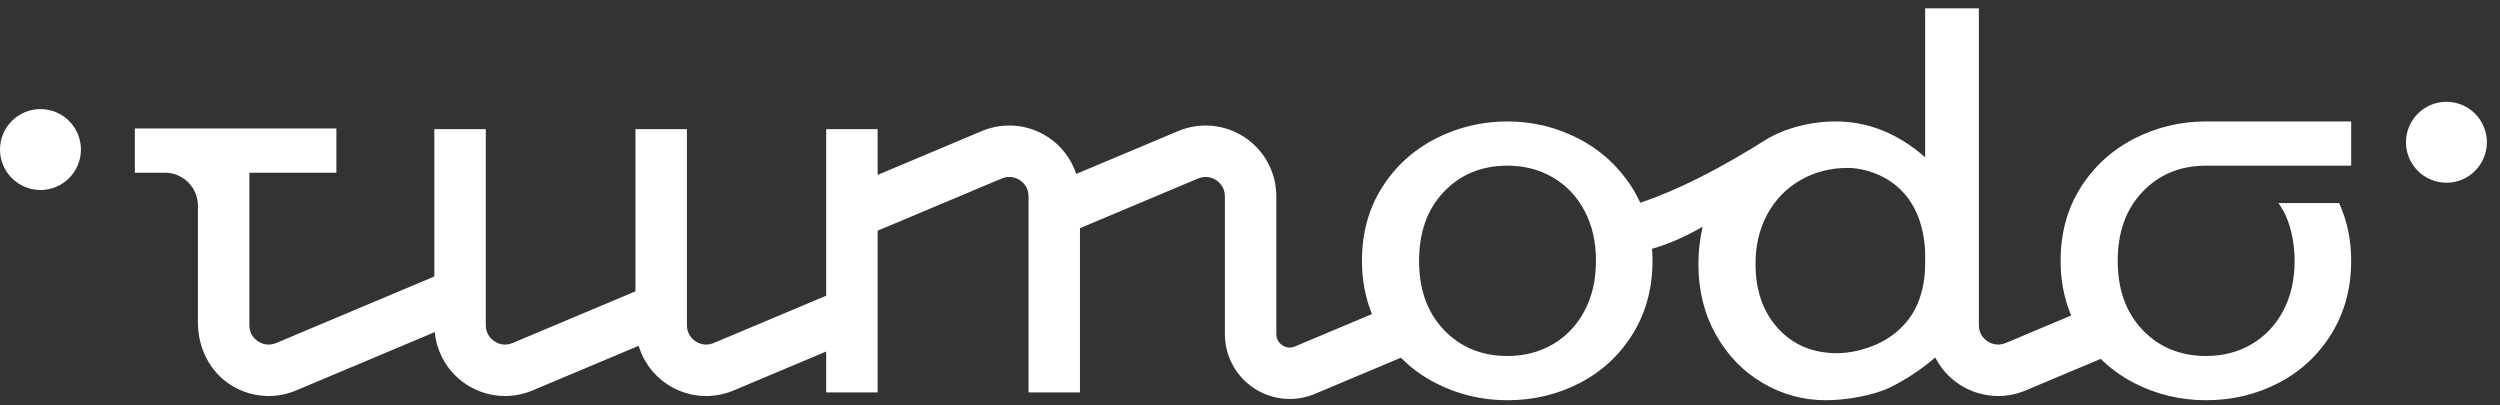<?xml version="1.0" encoding="UTF-8"?> <svg xmlns="http://www.w3.org/2000/svg" width="185" height="30" viewBox="0 0 185 30" fill="none"><rect x="0" y="0" width="185" height="30" fill="#333333" stroke="none"/><path d="M2.994 8.072C1.343 8.072 0 9.415 0 11.066C0 12.717 1.343 14.06 2.994 14.06C4.646 14.06 5.989 12.717 5.989 11.066C5.989 9.415 4.646 8.072 2.994 8.072Z" fill="white"></path><path d="M181.037 7.533C182.688 7.533 184.03 8.876 184.03 10.527C184.03 12.179 182.688 13.522 181.037 13.522C179.385 13.522 178.042 12.179 178.042 10.527C178.042 8.876 179.385 7.533 181.037 7.533Z" fill="white"></path><path d="M142.46 19.519C142.458 25.178 137.617 26.137 135.956 26.137C134.161 26.137 132.704 25.53 131.586 24.314C130.467 23.099 129.908 21.497 129.908 19.509C129.908 18.156 130.198 16.94 130.778 15.863C131.358 14.786 132.172 13.944 133.222 13.336C134.271 12.729 135.444 12.425 136.743 12.425C138.126 12.425 142.165 13.256 142.46 18.565V19.519ZM117.252 23.009C116.686 24.073 115.906 24.894 114.912 25.474C113.917 26.054 112.799 26.344 111.556 26.344C109.651 26.344 108.083 25.702 106.854 24.418C105.625 23.134 105.011 21.429 105.011 19.302C105.011 17.175 105.625 15.47 106.854 14.185C108.083 12.901 109.651 12.259 111.556 12.259C112.799 12.259 113.917 12.549 114.912 13.129C115.906 13.709 116.686 14.531 117.252 15.594C117.818 16.657 118.102 17.893 118.102 19.302C118.102 20.71 117.818 21.947 117.252 23.009ZM163.256 12.259H173.987V8.987H163.256C161.351 8.987 159.569 9.415 157.912 10.27C156.255 11.127 154.937 12.336 153.957 13.896C152.975 15.456 152.485 17.258 152.485 19.302C152.485 20.767 152.748 22.114 153.266 23.346L148.419 25.385C147.782 25.654 147.267 25.386 147.075 25.258C146.883 25.131 146.437 24.76 146.437 24.069V9.554L146.437 0.618H142.46V3.891V11.637C140.444 9.87 138.235 8.986 135.832 8.986C133.596 8.986 131.653 9.693 130.513 10.442C125.534 13.553 122.626 14.574 121.381 15.003C121.208 14.63 121.016 14.267 120.794 13.916C119.8 12.342 118.481 11.127 116.838 10.27C115.194 9.415 113.434 8.987 111.556 8.987C109.651 8.987 107.869 9.415 106.212 10.27C104.555 11.127 103.236 12.336 102.256 13.896C101.275 15.456 100.785 17.258 100.785 19.302C100.785 20.726 101.035 22.038 101.524 23.241L95.827 25.637C95.4 25.818 95.058 25.659 94.891 25.549C94.726 25.439 94.447 25.185 94.447 24.721V14.524C94.447 12.766 93.573 11.136 92.109 10.164C90.645 9.191 88.803 9.018 87.183 9.699L79.642 12.871C79.279 11.779 78.568 10.82 77.58 10.164C76.116 9.191 74.274 9.018 72.655 9.699L64.944 12.943V9.554H61.138V21.883L52.812 25.385C52.176 25.654 51.66 25.386 51.469 25.258C51.277 25.131 50.831 24.76 50.831 24.069V9.554H47.024V21.559L37.929 25.385C37.292 25.653 36.778 25.385 36.586 25.258C36.394 25.131 35.948 24.76 35.948 24.069V9.554H32.141V20.46L20.434 25.385C19.798 25.654 19.282 25.386 19.09 25.258C18.898 25.131 18.453 24.76 18.453 24.069V12.78H24.892V9.507H9.979V12.78H12.204C13.553 12.78 14.646 13.873 14.646 15.221V23.879C14.646 25.718 15.515 27.493 17.065 28.482C17.919 29.027 18.895 29.305 19.878 29.305C20.565 29.305 21.256 29.169 21.91 28.894L32.173 24.576C32.324 26.136 33.158 27.551 34.48 28.429C35.352 29.009 36.359 29.305 37.374 29.305C38.061 29.305 38.751 29.169 39.405 28.894L47.259 25.59C47.607 26.737 48.335 27.746 49.362 28.429C50.235 29.009 51.242 29.305 52.257 29.305C52.944 29.305 53.634 29.169 54.288 28.894L61.138 26.012V29.039H64.944V17.072L74.13 13.208C74.769 12.94 75.282 13.207 75.474 13.335C75.665 13.462 76.112 13.833 76.112 14.524V29.039H79.918V16.885L88.659 13.208C89.298 12.94 89.812 13.207 90.003 13.335C90.194 13.462 90.641 13.833 90.641 14.524V24.721C90.641 26.333 91.442 27.828 92.785 28.72C93.586 29.252 94.509 29.524 95.44 29.524C96.07 29.524 96.703 29.399 97.303 29.146L103.666 26.469C104.401 27.211 105.248 27.835 106.212 28.333C107.869 29.188 109.651 29.617 111.556 29.617C113.489 29.617 115.277 29.188 116.921 28.333C118.564 27.477 119.869 26.261 120.836 24.687C121.802 23.113 122.286 21.318 122.286 19.302C122.286 19 122.271 18.704 122.249 18.411C123.541 18.049 124.82 17.452 125.997 16.779C125.789 17.657 125.682 18.58 125.682 19.55C125.682 21.484 126.11 23.216 126.967 24.749C127.822 26.282 128.975 27.477 130.425 28.333C131.876 29.188 133.443 29.617 135.128 29.617C136.619 29.617 138.667 29.261 139.896 28.654C141.031 28.093 142.17 27.346 143.209 26.453C143.611 27.238 144.208 27.924 144.968 28.429C145.842 29.009 146.848 29.305 147.863 29.305C148.55 29.305 149.24 29.169 149.895 28.893L155.453 26.555C156.168 27.259 156.986 27.854 157.912 28.333C159.569 29.188 161.351 29.617 163.256 29.617C165.189 29.617 166.978 29.188 168.622 28.333C170.264 27.477 171.569 26.261 172.537 24.687C173.503 23.113 173.987 21.318 173.987 19.302C173.987 17.744 173.686 16.319 173.092 15.025H168.601C169.485 16.218 169.802 17.893 169.802 19.302C169.802 20.71 169.519 21.947 168.953 23.009C168.386 24.073 167.606 24.894 166.613 25.474C165.618 26.054 164.5 26.344 163.256 26.344C161.351 26.344 159.783 25.702 158.555 24.418C157.325 23.134 156.711 21.429 156.711 19.302C156.711 17.175 157.325 15.47 158.555 14.185C159.783 12.901 161.351 12.259 163.256 12.259Z" fill="white"></path></svg> 